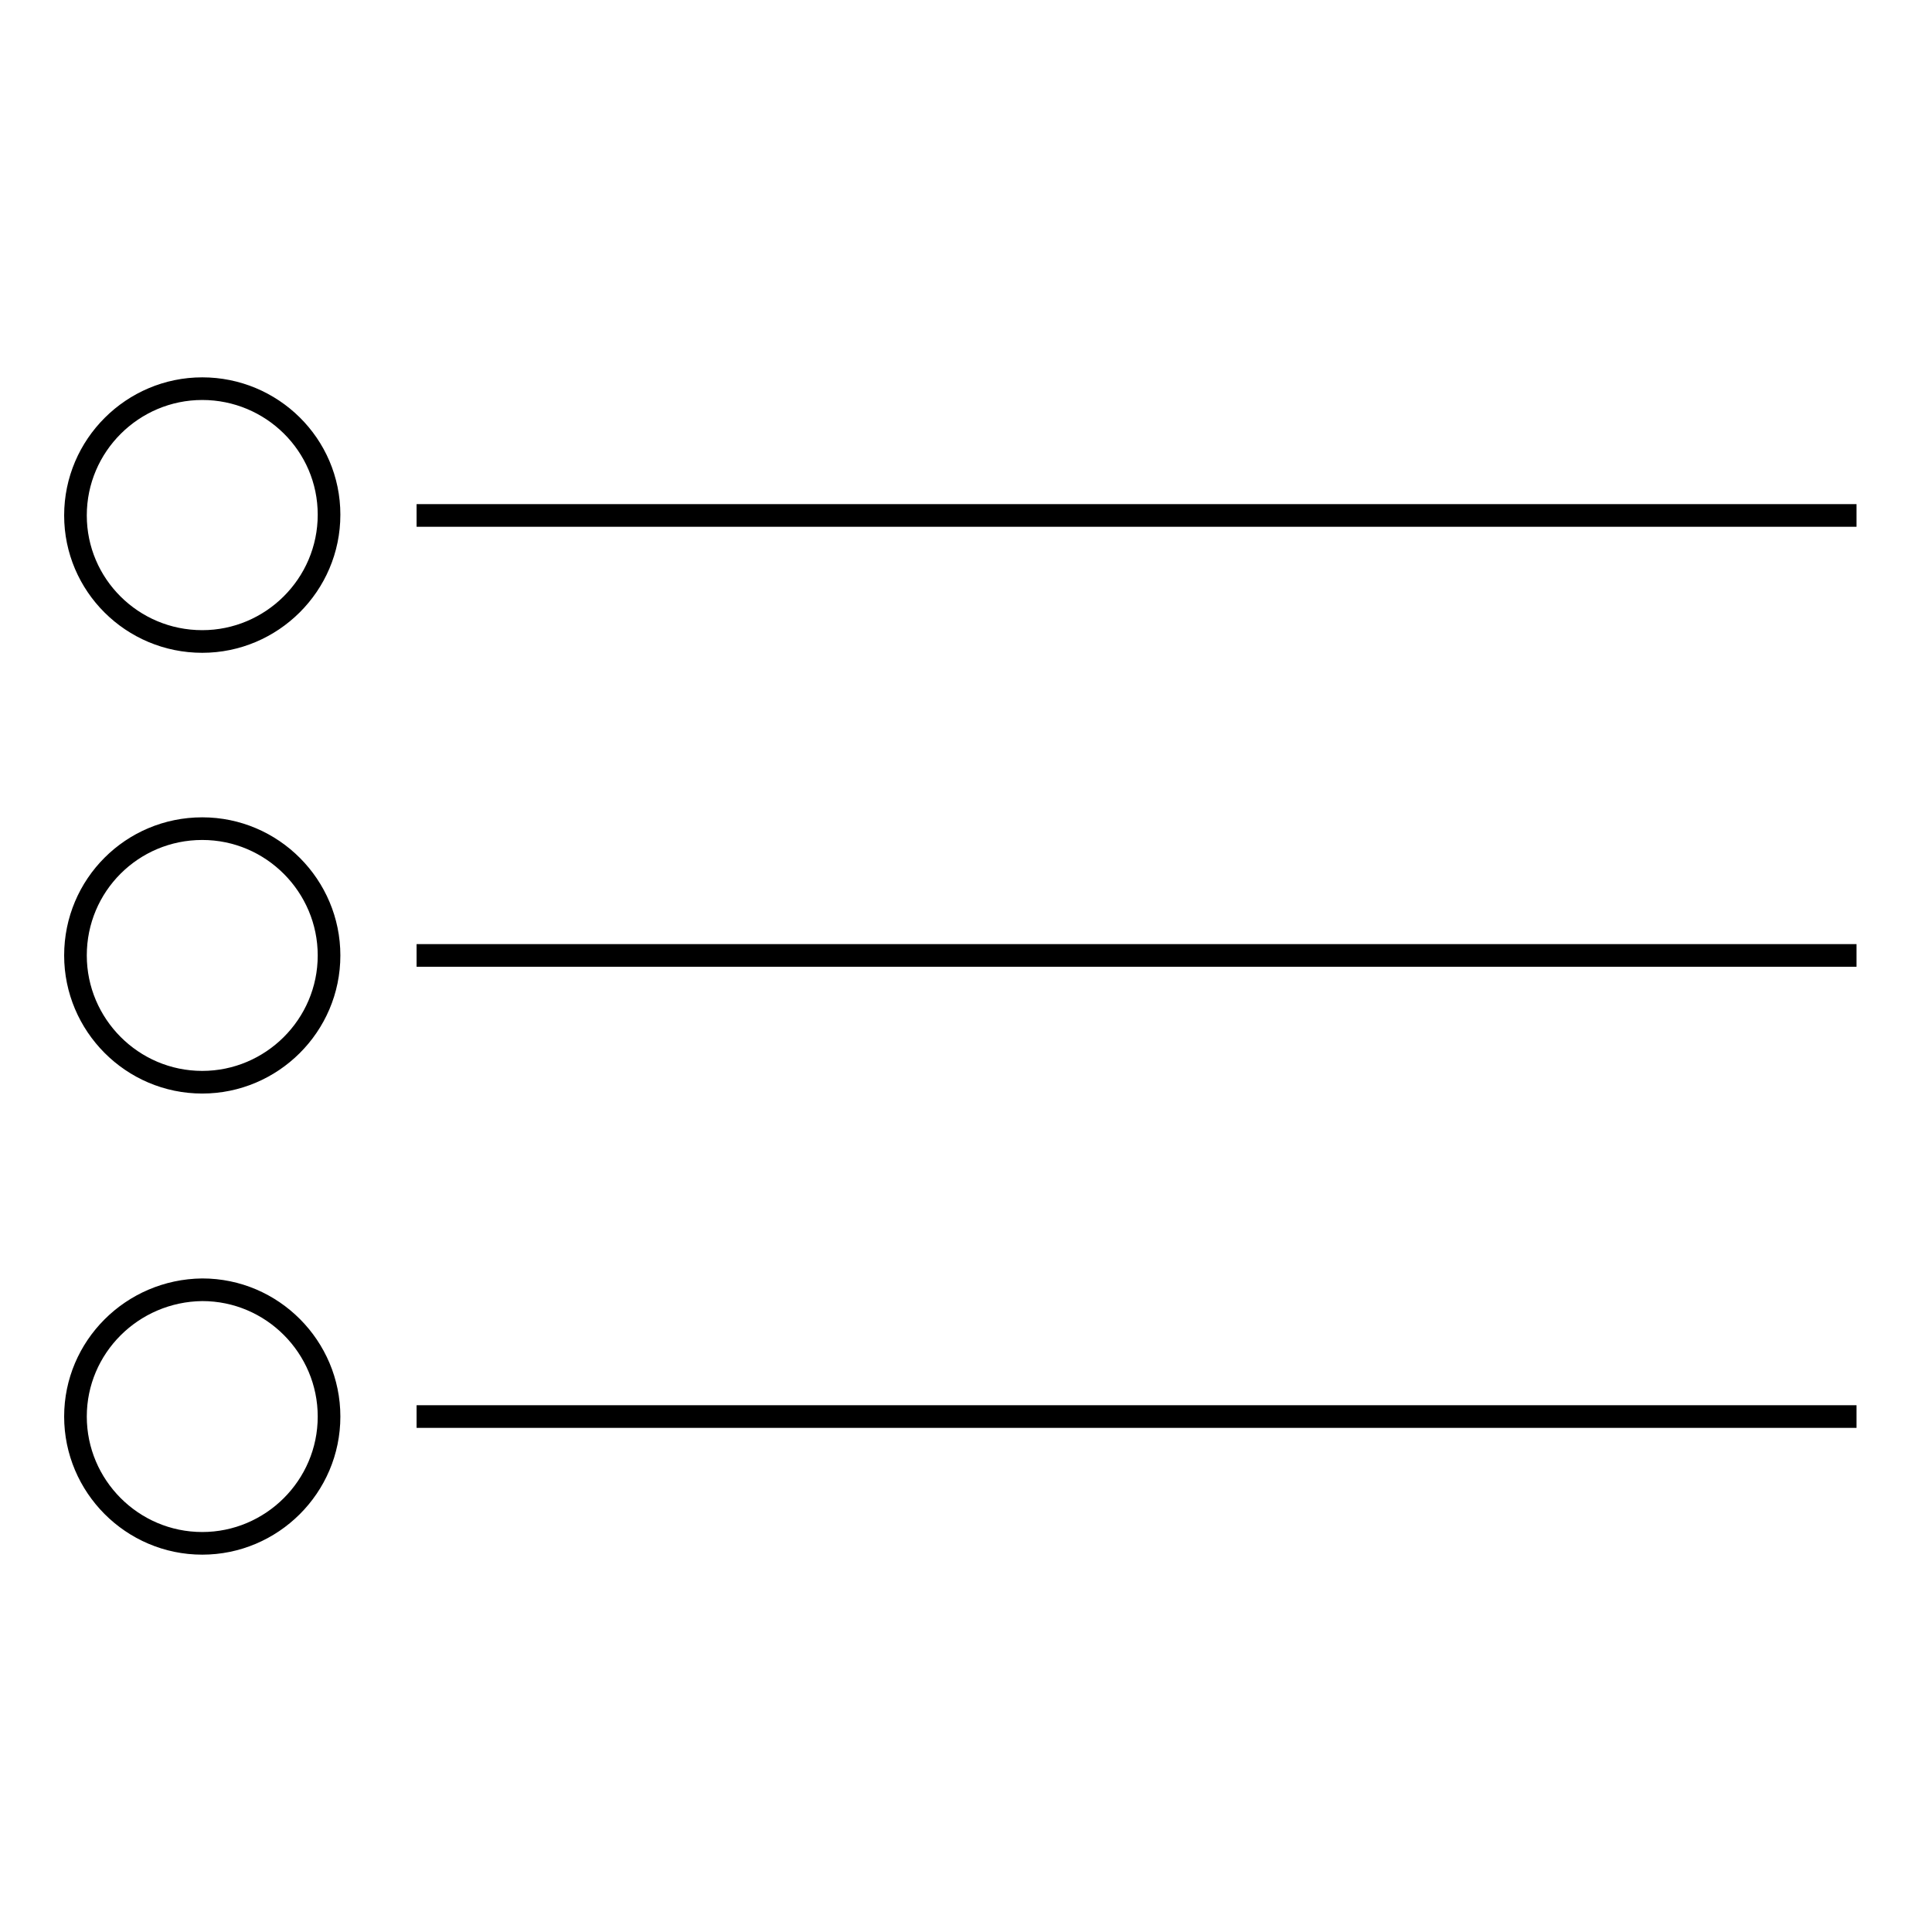 <?xml version="1.0" encoding="utf-8"?>
<!-- Svg Vector Icons : http://www.onlinewebfonts.com/icon -->
<!DOCTYPE svg PUBLIC "-//W3C//DTD SVG 1.1//EN" "http://www.w3.org/Graphics/SVG/1.1/DTD/svg11.dtd">
<svg version="1.1" xmlns="http://www.w3.org/2000/svg" xmlns:xlink="http://www.w3.org/1999/xlink" x="0px" y="0px" viewBox="0 0 256 256" enable-background="new 0 0 256 256" xml:space="preserve">
<g><g><path stroke-width="3" fill-opacity="0" stroke="#000000"  d="M55.2,68.3H246H55.2z"/><path stroke-width="3" fill-opacity="0" stroke="#000000"  d="M10,68.3C10,77.5,17.5,85,26.8,85c9.2,0,16.8-7.5,16.8-16.8S36,51.5,26.8,51.5S10,59,10,68.3L10,68.3z"/><path stroke-width="3" fill-opacity="0" stroke="#000000"  d="M55.2,126.6H246H55.2z"/><path stroke-width="3" fill-opacity="0" stroke="#000000"  d="M10,126.6c0,9.2,7.5,16.8,16.8,16.8c9.2,0,16.8-7.5,16.8-16.8c0-9.2-7.5-16.8-16.8-16.8S10,117.3,10,126.6L10,126.6z"/><path stroke-width="3" fill-opacity="0" stroke="#000000"  d="M55.2,187.7H246H55.2z"/><path stroke-width="3" fill-opacity="0" stroke="#000000"  d="M10,187.7c0,9.2,7.5,16.8,16.8,16.8c9.2,0,16.8-7.5,16.8-16.8l0,0c0-9.2-7.5-16.8-16.8-16.8C17.5,171,10,178.5,10,187.7L10,187.7z"/></g></g>
</svg>